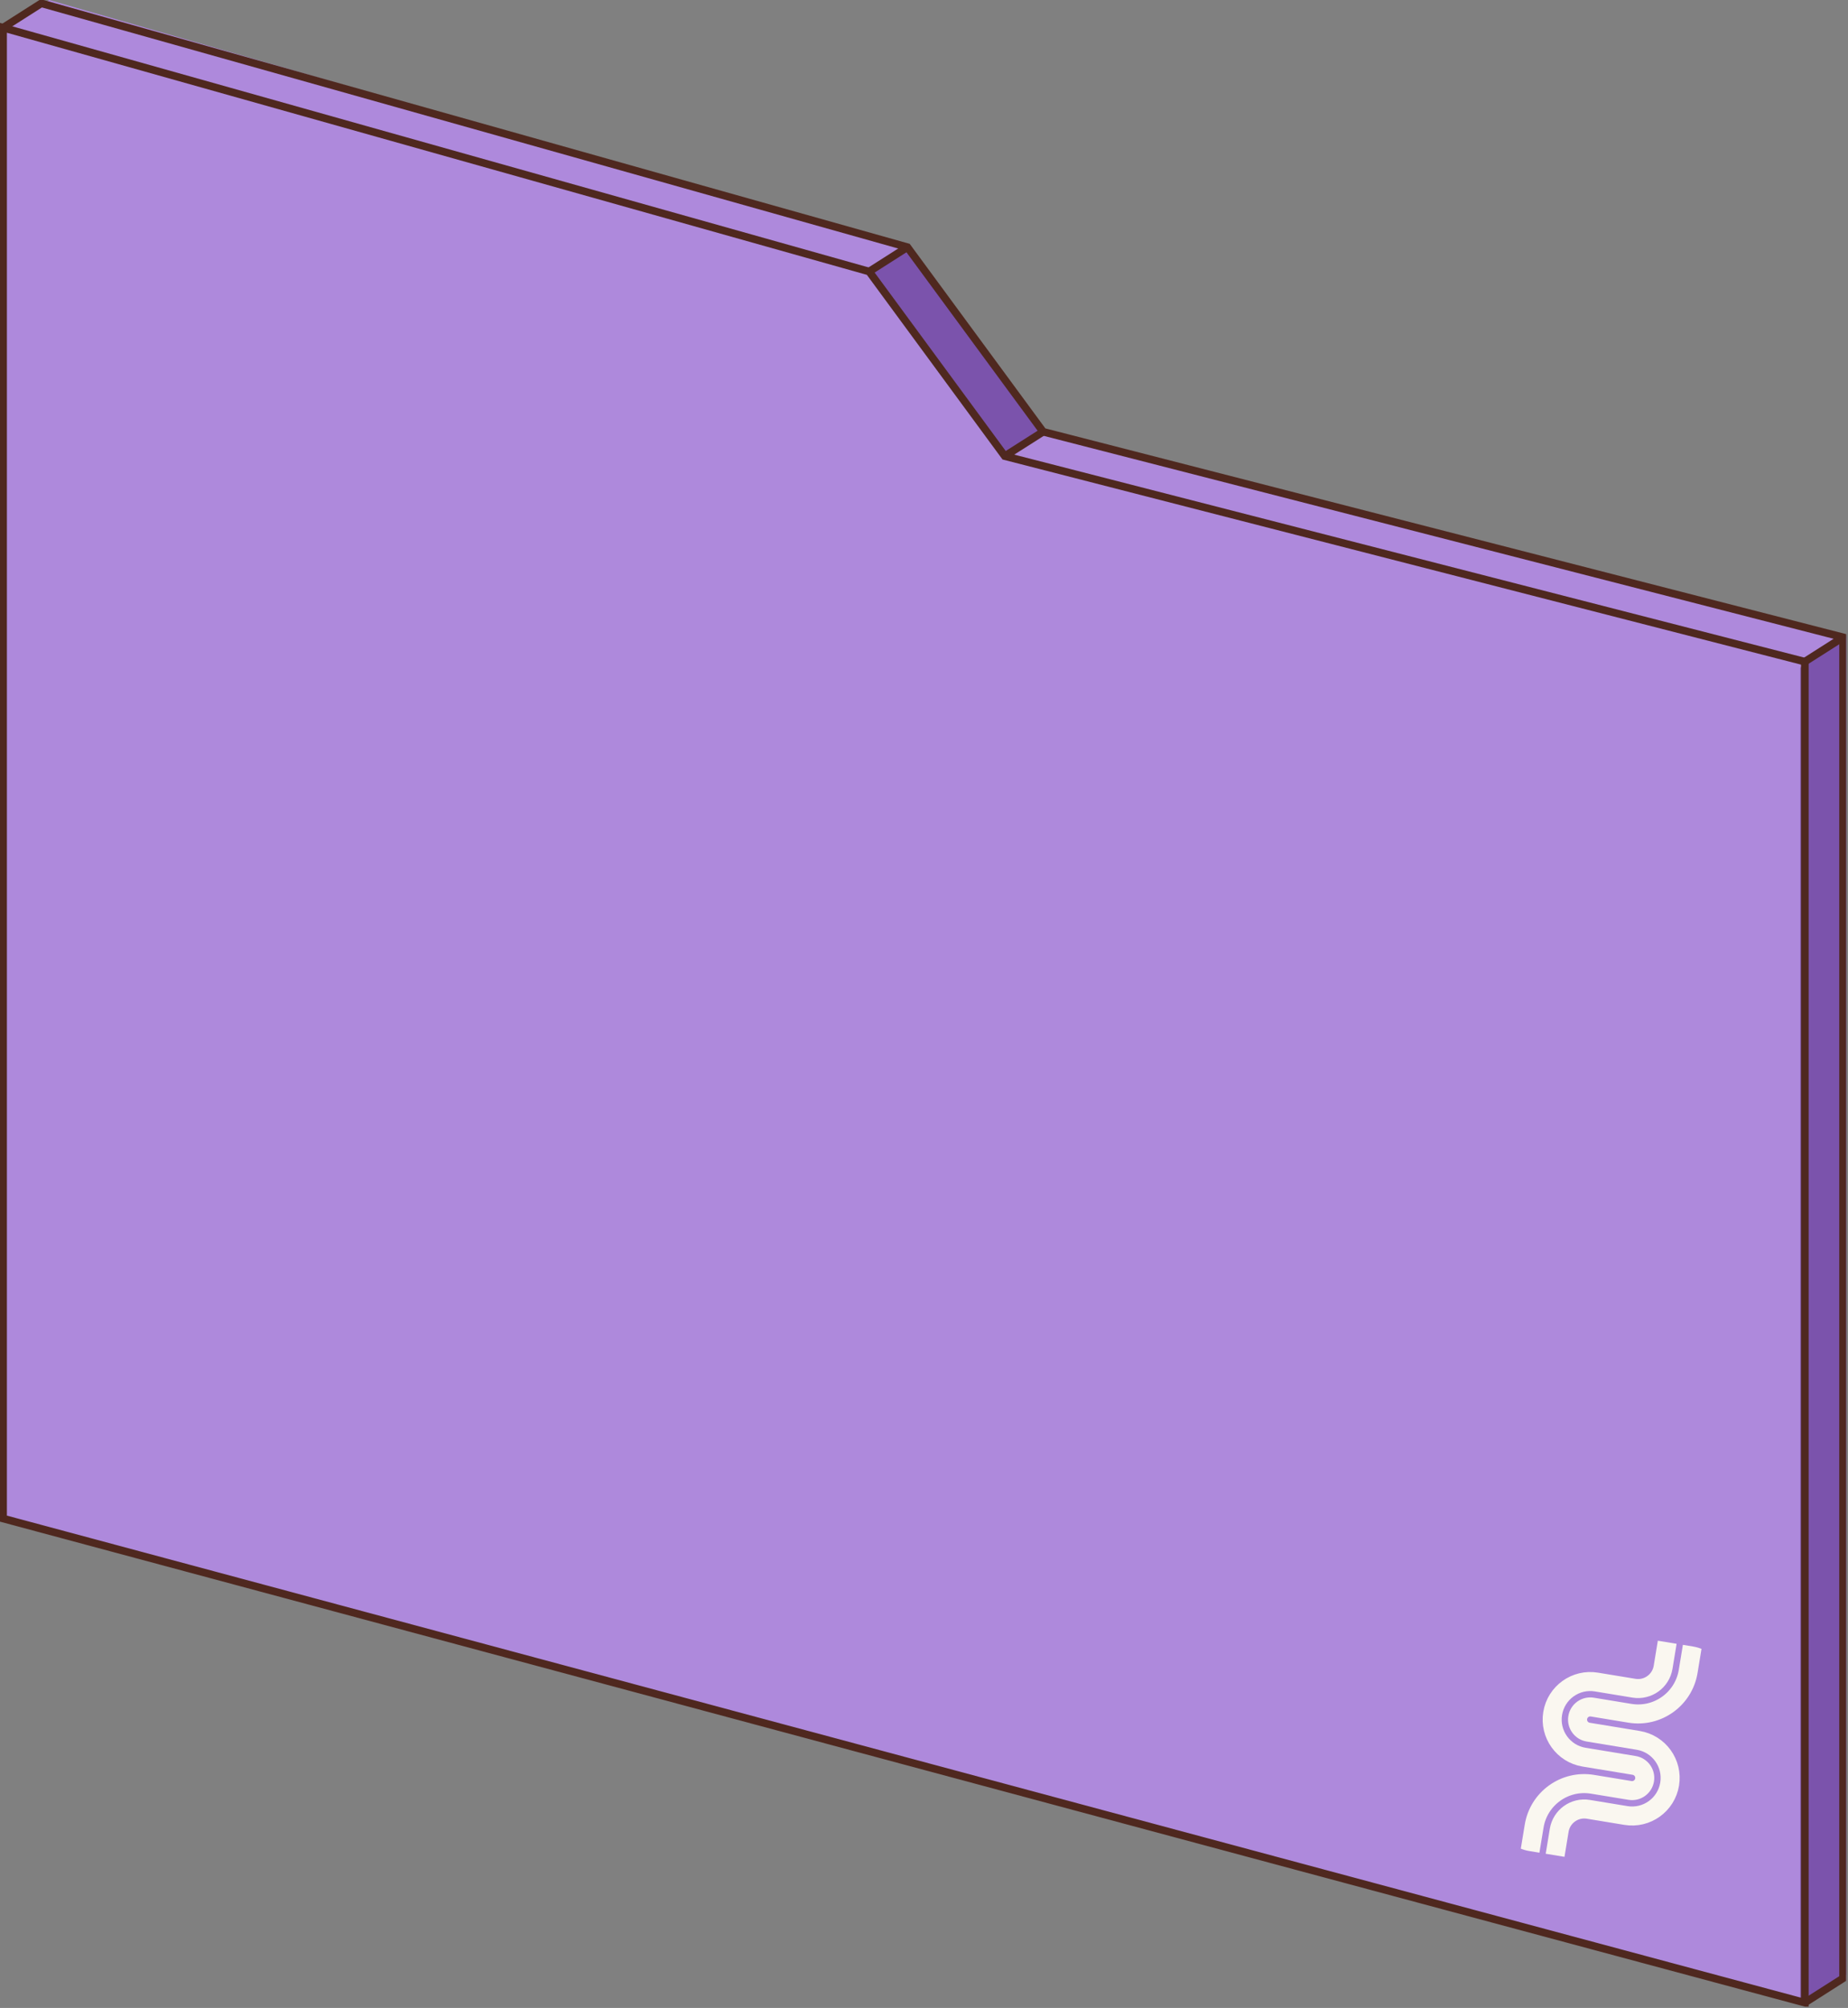 <svg width="220" height="239" viewBox="0 0 220 239" fill="none" xmlns="http://www.w3.org/2000/svg">
<rect x="0" y="0" width="220" height="239" fill="#808080" stroke="none"/>
<g clip-path="url(#clip0_856_236)">
<path d="M0.734 3.304L5.867 0L107.79 29.367L124.288 51.393L219.978 75.988V235.672L213.745 238.123L0.734 180.975V3.304Z" fill="#AE89DC"/>
<path d="M119.424 54.492L103.531 32.695L108.072 29.062L124.419 51.313L119.424 54.492Z" fill="#7B53AC"/>
<path d="M220.233 75.381L214.33 79.468V238.399L220.233 234.766V75.381Z" fill="#7B53AC"/>
<path d="M0.367 3.297V180.748L214.859 238.374V78.756L119.617 54.293L103.47 32.319L0.367 3.297Z" stroke="#4F281F" stroke-width="0.908" stroke-miterlimit="10"/>
<path d="M0.367 3.295L4.921 0.395L108.024 29.417L124.178 51.391L219.413 75.853V235.472L214.859 238.372" stroke="#4F281F" stroke-width="0.908" stroke-miterlimit="10"/>
<path d="M214.859 78.755L219.413 75.856" stroke="#4F281F" stroke-width="0.908" stroke-miterlimit="10"/>
<path d="M119.617 54.291L124.178 51.391" stroke="#4F281F" stroke-width="0.908" stroke-miterlimit="10"/>
<path d="M103.471 32.32L108.024 29.42" stroke="#4F281F" stroke-width="0.908" stroke-miterlimit="10"/>
<g clip-path="url(#clip1_856_236)">
<rect x="180.598" y="192.535" width="27.186" height="27.186" rx="5.975" transform="rotate(9.334 180.598 192.535)" fill="#AE89DC"/>
<path d="M182.147 220.34L182.637 217.359C183.178 214.067 186.286 211.836 189.578 212.378L194.049 213.112C194.873 213.248 195.649 212.69 195.785 211.867V211.867C195.92 211.044 195.362 210.267 194.539 210.132L188.578 209.152C186.109 208.746 184.436 206.415 184.842 203.946V203.946C185.248 201.477 187.579 199.804 190.048 200.21L194.519 200.945C196.165 201.215 197.719 200.1 197.989 198.454V198.454L198.479 195.473" stroke="#FAF7F0" stroke-width="2.265"/>
<path d="M185.13 220.832L185.62 217.851V217.851C185.891 216.205 187.444 215.09 189.091 215.36L193.562 216.095C196.031 216.501 198.362 214.828 198.767 212.359V212.359C199.173 209.89 197.501 207.559 195.031 207.153L189.07 206.173C188.247 206.038 187.689 205.261 187.825 204.438V204.438C187.96 203.615 188.737 203.057 189.56 203.192L194.031 203.927C197.323 204.469 200.431 202.238 200.972 198.946L201.462 195.965" stroke="#FAF7F0" stroke-width="2.265"/>
</g>
</g>
<defs>
<clipPath id="clip0_856_236">
<rect width="219.779" height="238.851" fill="white"/>
</clipPath>
<clipPath id="clip1_856_236">
<rect x="180.598" y="192.535" width="27.186" height="27.186" rx="5.975" transform="rotate(9.334 180.598 192.535)" fill="white"/>
</clipPath>
</defs>
</svg>
